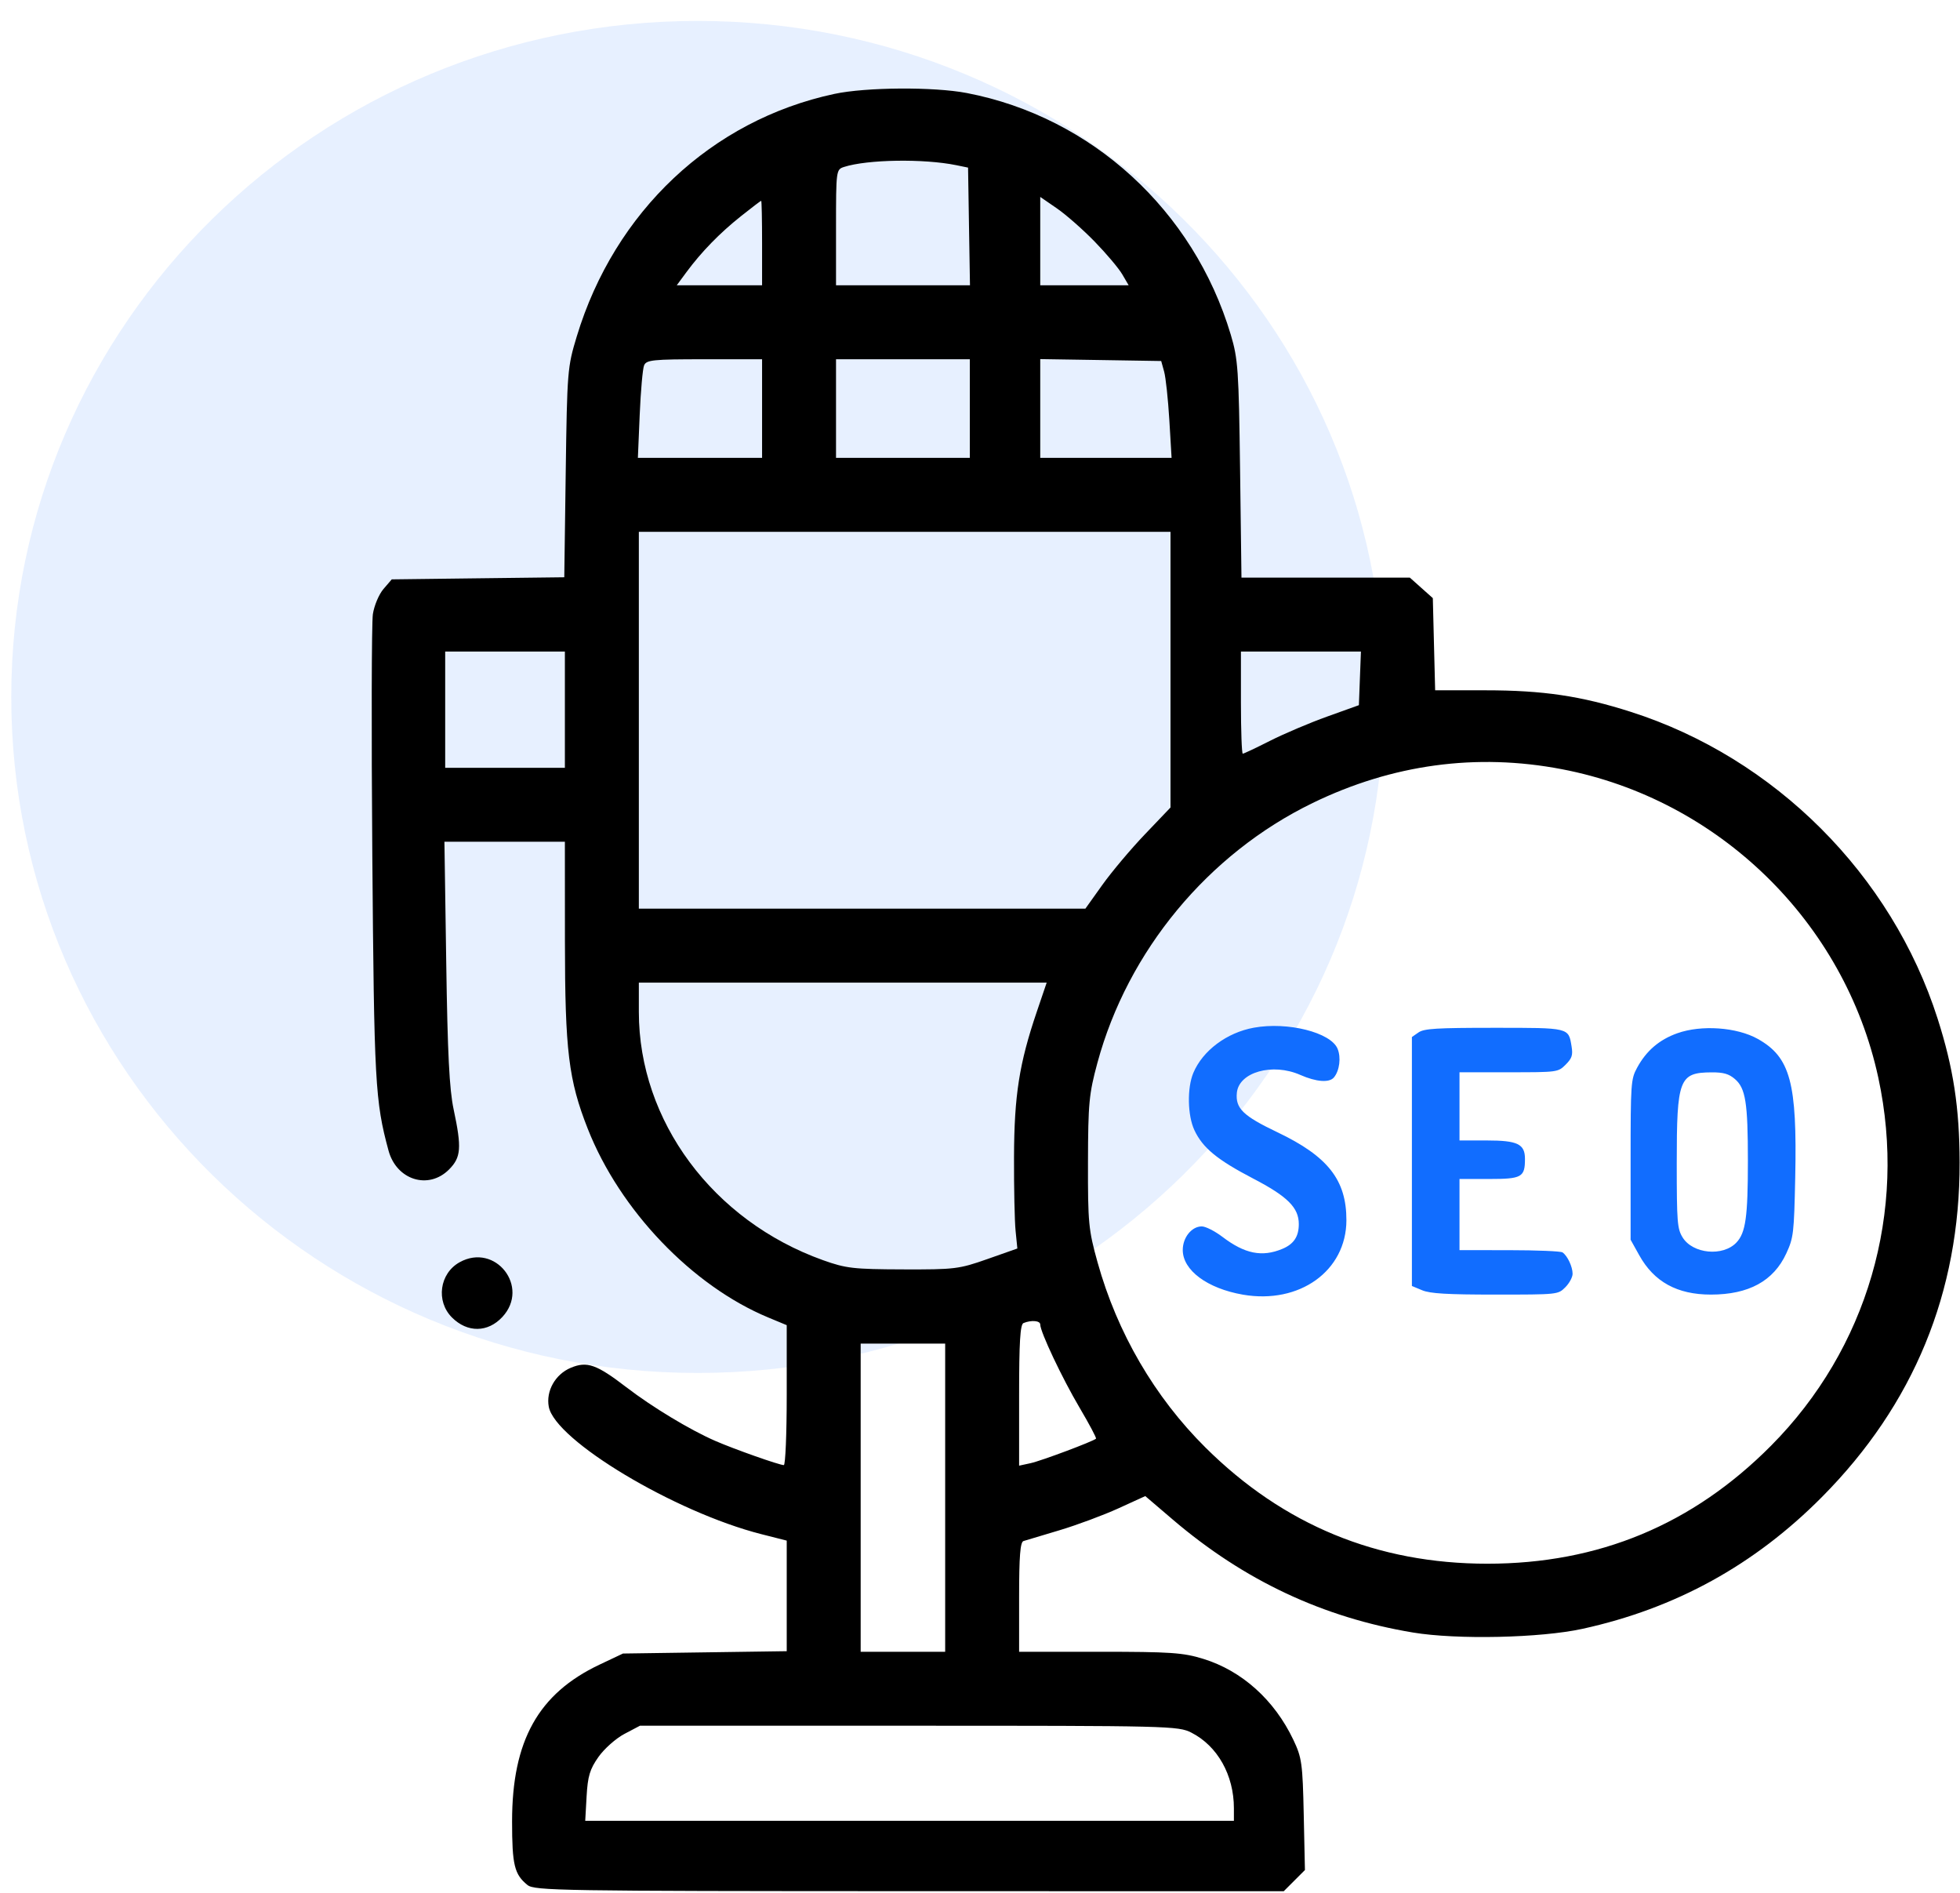 <svg xmlns="http://www.w3.org/2000/svg" width="87" height="84" viewBox="0 0 87 84" fill="none"><path opacity="0.1" d="M61.438 30.929C61.438 47.498 47.796 60.929 30.969 60.929C14.141 60.929 0.5 47.498 0.5 30.929C0.5 14.361 14.141 0.929 30.969 0.929C47.796 0.929 61.438 14.361 61.438 30.929Z" fill="#116DFF"></path><path fill-rule="evenodd" clip-rule="evenodd" d="M55.66 45.606C54.456 45.823 53.384 46.624 52.969 47.614C52.689 48.282 52.711 49.498 53.015 50.15C53.381 50.936 54.026 51.468 55.617 52.297C57.153 53.096 57.651 53.593 57.651 54.322C57.651 54.876 57.428 55.211 56.919 55.423C56.018 55.798 55.253 55.644 54.257 54.886C53.923 54.633 53.513 54.425 53.345 54.425C52.895 54.425 52.5 54.916 52.5 55.473C52.5 56.372 53.588 57.179 55.169 57.454C57.683 57.889 59.76 56.397 59.764 54.153C59.767 52.364 58.944 51.317 56.697 50.245C55.176 49.52 54.833 49.186 54.901 48.495C54.993 47.578 56.481 47.158 57.715 47.702C58.427 48.015 59.006 48.059 59.21 47.814C59.459 47.515 59.534 46.931 59.372 46.541C59.071 45.816 57.16 45.335 55.66 45.606ZM62.965 45.817L62.671 46.021V51.545V57.069L63.129 57.26C63.48 57.406 64.239 57.451 66.371 57.451C69.151 57.451 69.156 57.45 69.479 57.128C69.658 56.95 69.804 56.68 69.804 56.527C69.804 56.213 69.572 55.723 69.355 55.578C69.275 55.525 68.214 55.481 66.997 55.48L64.784 55.478V53.899V52.321H66.101C67.551 52.321 67.69 52.242 67.69 51.429C67.69 50.769 67.362 50.611 65.996 50.611H64.784V49.098V47.585H66.97C69.141 47.585 69.157 47.583 69.495 47.247C69.774 46.969 69.822 46.825 69.76 46.446C69.621 45.596 69.685 45.612 66.317 45.612C63.762 45.612 63.21 45.646 62.965 45.817ZM74.453 45.853C73.649 46.139 73.073 46.633 72.665 47.388C72.392 47.89 72.379 48.077 72.379 51.465V55.017L72.764 55.708C73.42 56.887 74.447 57.451 75.942 57.451C77.623 57.451 78.724 56.85 79.29 55.623C79.611 54.926 79.633 54.741 79.686 52.255C79.775 48.044 79.47 46.915 78.023 46.104C77.093 45.584 75.52 45.473 74.453 45.853ZM77.008 47.885C77.484 48.293 77.585 48.933 77.585 51.531C77.585 54.003 77.486 54.706 77.077 55.14C76.479 55.774 75.134 55.645 74.685 54.91C74.451 54.529 74.428 54.232 74.427 51.626C74.427 47.876 74.533 47.597 75.972 47.589C76.499 47.586 76.739 47.654 77.008 47.885Z" fill="#116DFF"></path><path fill-rule="evenodd" clip-rule="evenodd" d="M37.033 4.168C31.584 5.335 27.284 9.383 25.602 14.927C25.187 16.296 25.174 16.459 25.111 20.976L25.047 25.618L21.218 25.664L17.389 25.711L17.022 26.138C16.82 26.373 16.608 26.876 16.551 27.255C16.494 27.635 16.483 32.436 16.526 37.925C16.606 48.046 16.651 48.867 17.246 51.061C17.6 52.368 19.018 52.812 19.929 51.902C20.467 51.363 20.5 50.944 20.136 49.233C19.946 48.343 19.867 46.769 19.807 42.708L19.727 37.355H22.401H25.074L25.076 41.77C25.079 46.631 25.237 47.929 26.09 50.094C27.516 53.711 30.725 57.065 34.103 58.468L34.921 58.808V61.913C34.921 63.621 34.863 65.018 34.792 65.018C34.593 65.018 32.588 64.31 31.747 63.943C30.621 63.452 28.955 62.446 27.802 61.562C26.475 60.545 26.055 60.398 25.337 60.699C24.648 60.986 24.228 61.73 24.359 62.429C24.639 63.92 29.948 67.103 33.788 68.081L34.921 68.369V70.823V73.276L31.287 73.328L27.653 73.38L26.609 73.874C23.895 75.16 22.73 77.248 22.73 80.828C22.73 82.763 22.831 83.181 23.413 83.652C23.724 83.904 24.855 83.922 40.364 83.926L56.982 83.929L57.452 83.459L57.923 82.988L57.87 80.528C57.821 78.258 57.786 78.002 57.409 77.209C56.568 75.441 55.128 74.147 53.412 73.617C52.516 73.34 51.96 73.302 48.814 73.302H45.236V70.874C45.236 69.068 45.286 68.432 45.431 68.388C45.539 68.356 46.26 68.14 47.033 67.908C47.807 67.676 48.979 67.24 49.638 66.94L50.836 66.393L52.06 67.438C55.222 70.137 58.724 71.783 62.72 72.448C64.668 72.772 68.386 72.691 70.242 72.284C74.377 71.378 77.872 69.455 80.87 66.436C84.945 62.332 86.996 57.35 86.983 51.58C86.977 49.159 86.707 47.395 86.007 45.207C83.965 38.819 78.781 33.635 72.393 31.592C70.183 30.885 68.49 30.634 65.936 30.634H63.703L63.651 28.589L63.6 26.544L63.09 26.089L62.579 25.633H58.843H55.106L55.044 20.827C54.986 16.405 54.953 15.928 54.63 14.849C52.98 9.332 48.461 5.195 42.917 4.129C41.449 3.847 38.439 3.867 37.033 4.168ZM42.449 7.331L42.97 7.438L43.012 10.049L43.055 12.661H40.082H37.109V10.093C37.109 7.567 37.115 7.523 37.46 7.41C38.497 7.075 40.998 7.035 42.449 7.331ZM48.591 10.723C49.109 11.256 49.661 11.91 49.816 12.177L50.099 12.661H48.136H46.174V10.7V8.739L46.911 9.246C47.316 9.525 48.072 10.189 48.591 10.723ZM33.827 10.785V12.661H31.933H30.039L30.471 12.075C31.137 11.175 31.944 10.346 32.889 9.594C33.362 9.218 33.766 8.91 33.788 8.91C33.809 8.91 33.827 9.754 33.827 10.785ZM33.827 18.131V20.319H31.07H28.314L28.395 18.404C28.44 17.352 28.527 16.367 28.589 16.216C28.691 15.972 28.972 15.943 31.265 15.943H33.827V18.131ZM43.048 18.131V20.319H40.078H37.109V18.131V15.943H40.078H43.048V18.131ZM51.673 16.49C51.745 16.748 51.848 17.715 51.904 18.639L52.004 20.319H49.089H46.174V18.127V15.936L48.858 15.978L51.543 16.021L51.673 16.49ZM51.956 29.718V35.835L50.82 37.025C50.195 37.679 49.345 38.689 48.931 39.269L48.178 40.324H38.267H28.357V31.963V23.601H40.156H51.956V29.718ZM25.074 31.494V34.073H22.417H19.761V31.494V28.915H22.417H25.074V31.494ZM60.363 30.104L60.318 31.294L58.911 31.799C58.138 32.076 56.996 32.561 56.375 32.875C55.754 33.19 55.209 33.447 55.164 33.447C55.119 33.447 55.082 32.428 55.082 31.181V28.915H57.746H60.409L60.363 30.104ZM69.326 34.135C76.289 35.467 81.881 40.917 83.374 47.826C84.659 53.775 82.888 59.854 78.614 64.156C75.132 67.661 70.965 69.394 66.022 69.394C61.137 69.394 56.975 67.68 53.508 64.238C51.251 61.997 49.589 59.146 48.719 56.022C48.316 54.576 48.287 54.269 48.293 51.577C48.299 48.956 48.339 48.544 48.711 47.169C50.057 42.197 53.625 37.89 58.264 35.636C61.799 33.918 65.539 33.41 69.326 34.135ZM46.022 44.896C45.242 47.192 45.019 48.612 45.01 51.343C45.005 52.718 45.036 54.195 45.08 54.625L45.158 55.406L43.829 55.874C42.568 56.318 42.378 56.341 40.078 56.333C37.883 56.326 37.55 56.288 36.532 55.924C31.646 54.176 28.357 49.745 28.357 44.91V43.606H37.408H46.46L46.022 44.896ZM20.403 56.015C19.511 56.509 19.339 57.744 20.061 58.466C20.745 59.15 21.653 59.141 22.3 58.443C23.534 57.113 21.989 55.136 20.403 56.015ZM46.174 58.779C46.174 59.105 47.146 61.16 47.92 62.47C48.35 63.198 48.678 63.816 48.649 63.845C48.528 63.964 46.212 64.832 45.744 64.933L45.236 65.043V61.918C45.236 59.564 45.284 58.773 45.431 58.714C45.782 58.572 46.174 58.607 46.174 58.779ZM41.954 66.464V73.302H40.078H38.203V66.464V59.626H40.078H41.954V66.464ZM52.885 76.892C54.044 77.483 54.77 78.775 54.77 80.248V80.803H40.373H25.977L26.038 79.716C26.089 78.821 26.182 78.512 26.564 77.97C26.819 77.607 27.338 77.147 27.717 76.947L28.406 76.584H40.343C51.914 76.584 52.3 76.593 52.885 76.892Z" fill="black"></path></svg>